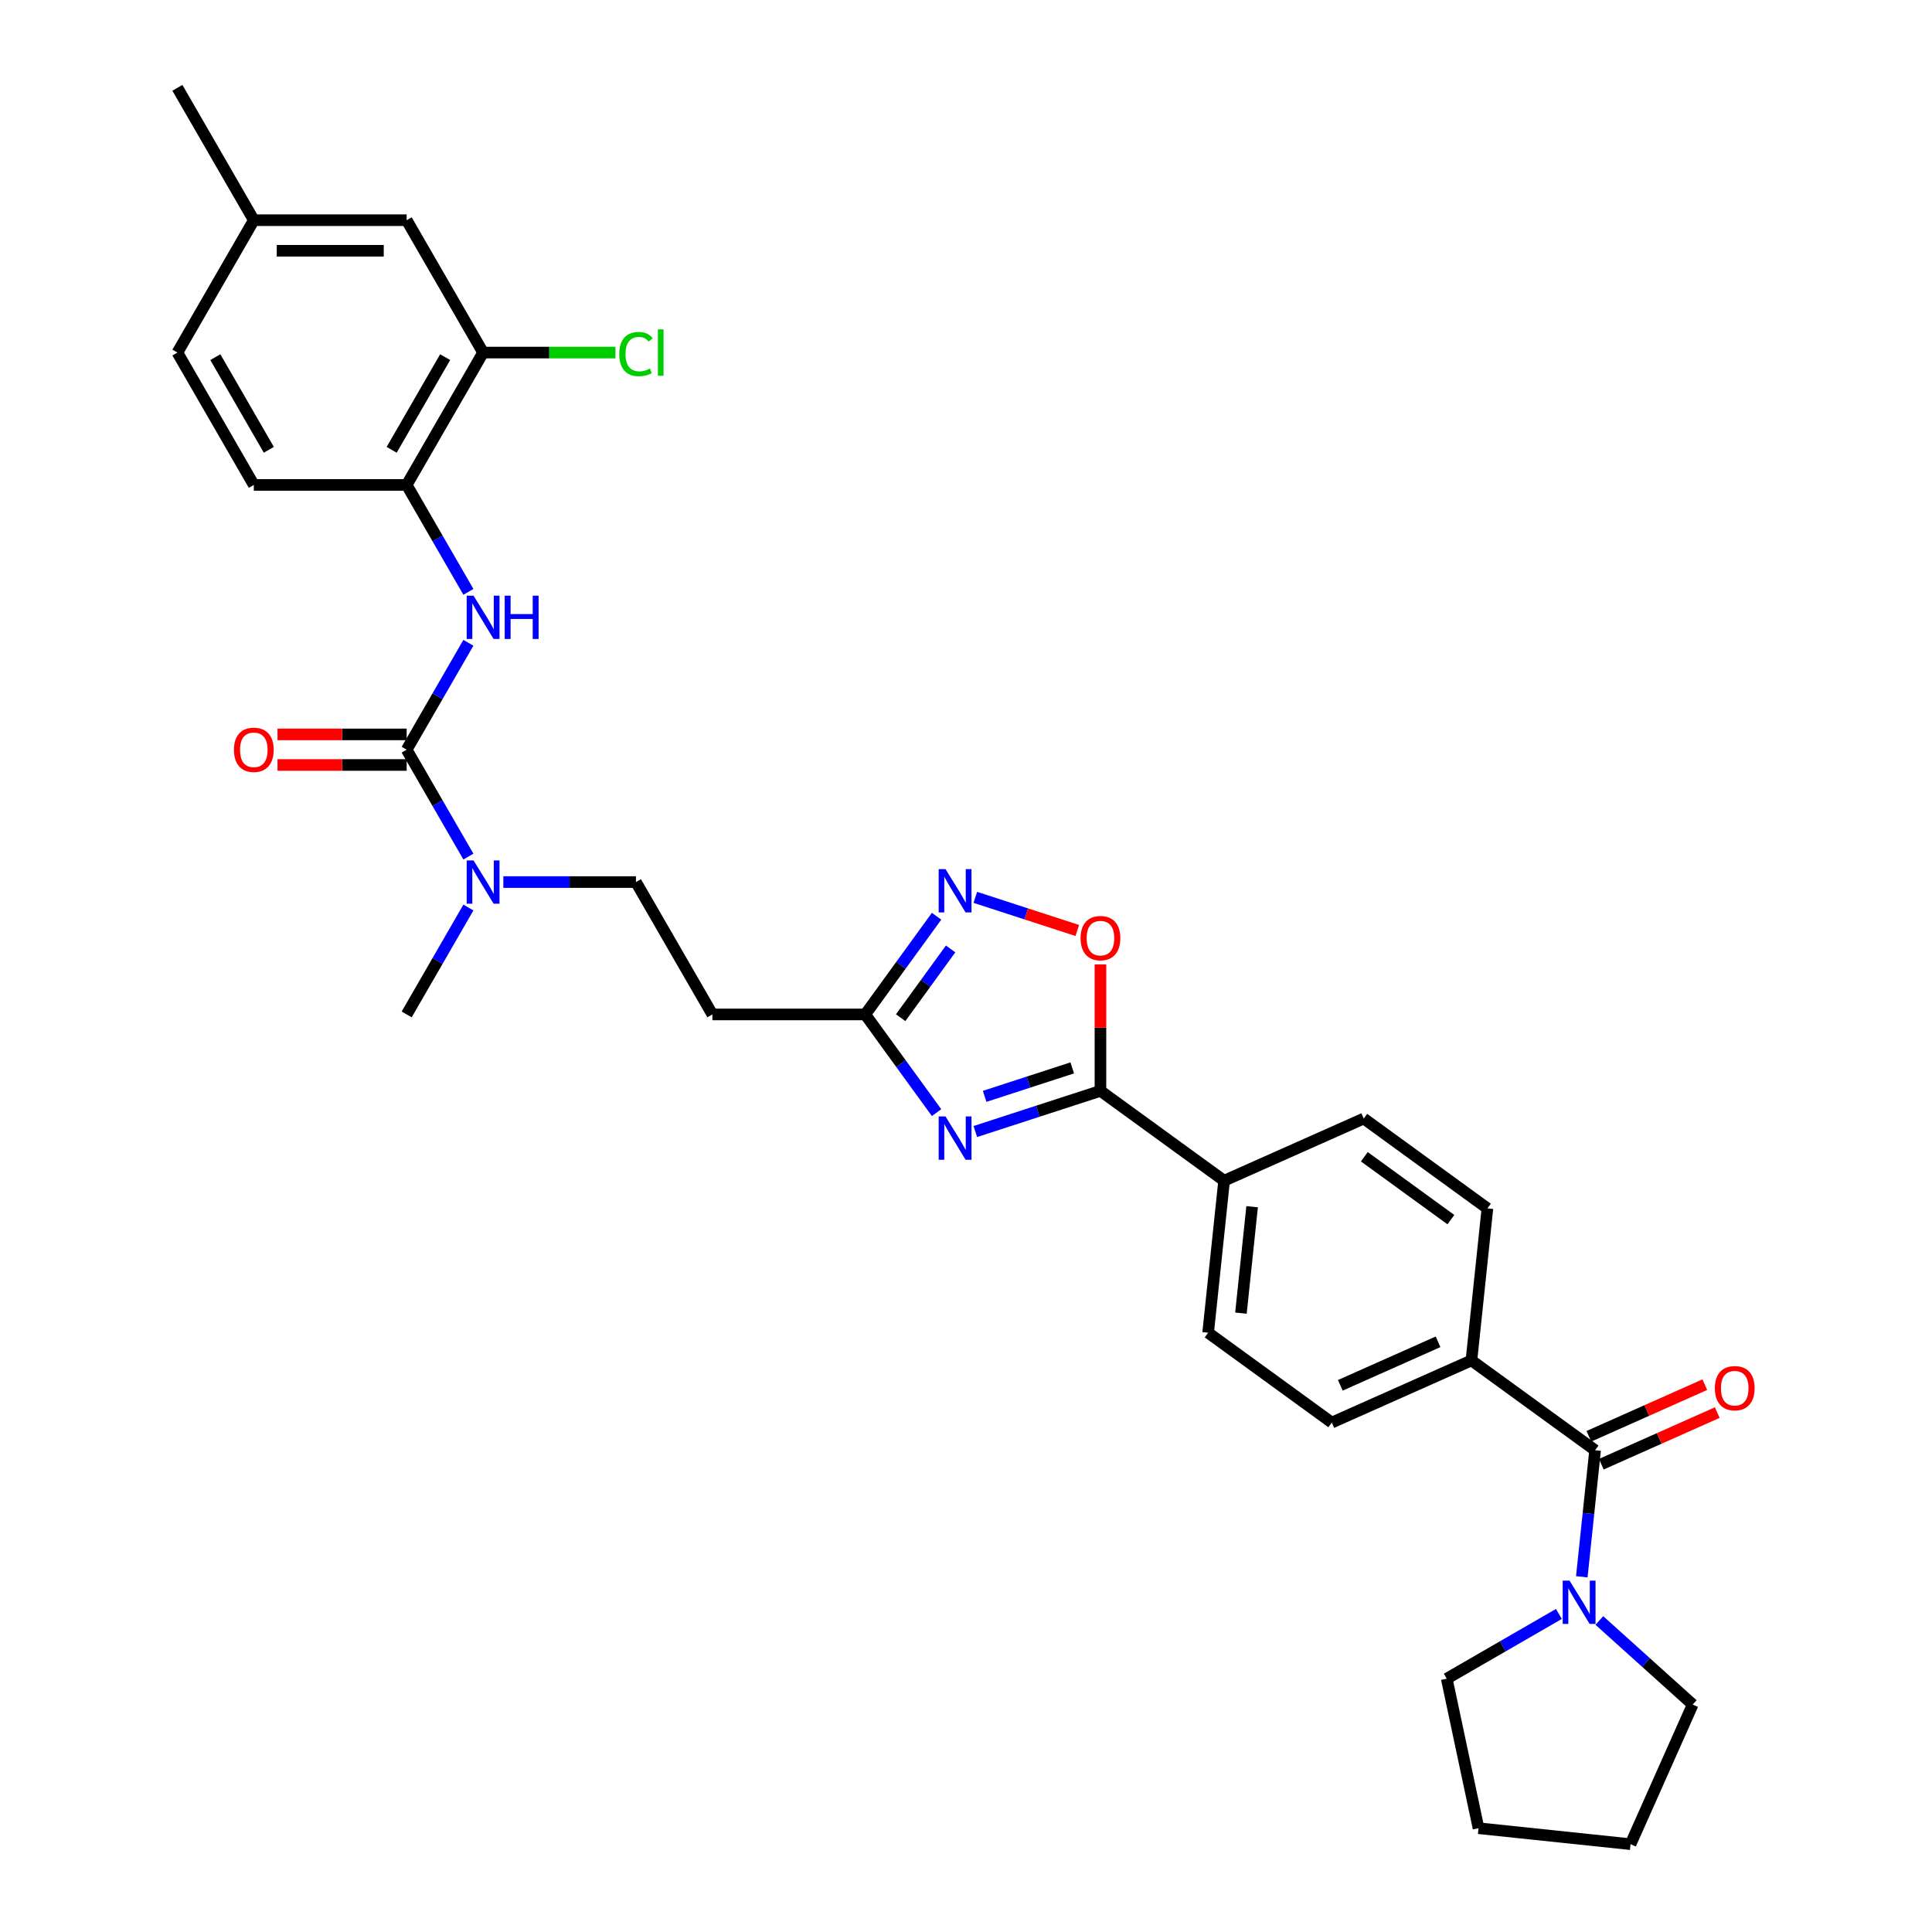 <?xml version='1.0' encoding='iso-8859-1'?>
<svg version='1.1' baseProfile='full'
              xmlns='http://www.w3.org/2000/svg'
                      xmlns:rdkit='http://www.rdkit.org/xml'
                      xmlns:xlink='http://www.w3.org/1999/xlink'
                  xml:space='preserve'
width='1000px' height='1000px' viewBox='0 0 1000 1000'>
<!-- END OF HEADER -->
<rect style='opacity:1.0;fill:#FFFFFF;stroke:none' width='1000' height='1000' x='0' y='0'> </rect>
<path class='bond-0' d='M 504.823,585.677 L 537.207,575.154' style='fill:none;fill-rule:evenodd;stroke:#0000FF;stroke-width:6px;stroke-linecap:butt;stroke-linejoin:miter;stroke-opacity:1' />
<path class='bond-0' d='M 537.207,575.154 L 569.592,564.632' style='fill:none;fill-rule:evenodd;stroke:#000000;stroke-width:6px;stroke-linecap:butt;stroke-linejoin:miter;stroke-opacity:1' />
<path class='bond-0' d='M 509.648,567.471 L 532.318,560.105' style='fill:none;fill-rule:evenodd;stroke:#0000FF;stroke-width:6px;stroke-linecap:butt;stroke-linejoin:miter;stroke-opacity:1' />
<path class='bond-0' d='M 532.318,560.105 L 554.987,552.74' style='fill:none;fill-rule:evenodd;stroke:#000000;stroke-width:6px;stroke-linecap:butt;stroke-linejoin:miter;stroke-opacity:1' />
<path class='bond-3' d='M 484.771,575.899 L 466.308,550.487' style='fill:none;fill-rule:evenodd;stroke:#0000FF;stroke-width:6px;stroke-linecap:butt;stroke-linejoin:miter;stroke-opacity:1' />
<path class='bond-3' d='M 466.308,550.487 L 447.844,525.074' style='fill:none;fill-rule:evenodd;stroke:#000000;stroke-width:6px;stroke-linecap:butt;stroke-linejoin:miter;stroke-opacity:1' />
<path class='bond-5' d='M 569.592,564.632 L 569.592,531.901' style='fill:none;fill-rule:evenodd;stroke:#000000;stroke-width:6px;stroke-linecap:butt;stroke-linejoin:miter;stroke-opacity:1' />
<path class='bond-5' d='M 569.592,531.901 L 569.592,499.171' style='fill:none;fill-rule:evenodd;stroke:#FF0000;stroke-width:6px;stroke-linecap:butt;stroke-linejoin:miter;stroke-opacity:1' />
<path class='bond-12' d='M 569.592,564.632 L 633.599,611.135' style='fill:none;fill-rule:evenodd;stroke:#000000;stroke-width:6px;stroke-linecap:butt;stroke-linejoin:miter;stroke-opacity:1' />
<path class='bond-1' d='M 210.494,388.04 L 226.468,415.708' style='fill:none;fill-rule:evenodd;stroke:#000000;stroke-width:6px;stroke-linecap:butt;stroke-linejoin:miter;stroke-opacity:1' />
<path class='bond-1' d='M 226.468,415.708 L 242.443,443.376' style='fill:none;fill-rule:evenodd;stroke:#0000FF;stroke-width:6px;stroke-linecap:butt;stroke-linejoin:miter;stroke-opacity:1' />
<path class='bond-6' d='M 210.494,388.04 L 226.468,360.371' style='fill:none;fill-rule:evenodd;stroke:#000000;stroke-width:6px;stroke-linecap:butt;stroke-linejoin:miter;stroke-opacity:1' />
<path class='bond-6' d='M 226.468,360.371 L 242.443,332.703' style='fill:none;fill-rule:evenodd;stroke:#0000FF;stroke-width:6px;stroke-linecap:butt;stroke-linejoin:miter;stroke-opacity:1' />
<path class='bond-14' d='M 210.494,380.128 L 177.067,380.128' style='fill:none;fill-rule:evenodd;stroke:#000000;stroke-width:6px;stroke-linecap:butt;stroke-linejoin:miter;stroke-opacity:1' />
<path class='bond-14' d='M 177.067,380.128 L 143.641,380.128' style='fill:none;fill-rule:evenodd;stroke:#FF0000;stroke-width:6px;stroke-linecap:butt;stroke-linejoin:miter;stroke-opacity:1' />
<path class='bond-14' d='M 210.494,395.951 L 177.067,395.951' style='fill:none;fill-rule:evenodd;stroke:#000000;stroke-width:6px;stroke-linecap:butt;stroke-linejoin:miter;stroke-opacity:1' />
<path class='bond-14' d='M 177.067,395.951 L 143.641,395.951' style='fill:none;fill-rule:evenodd;stroke:#FF0000;stroke-width:6px;stroke-linecap:butt;stroke-linejoin:miter;stroke-opacity:1' />
<path class='bond-2' d='M 484.771,474.248 L 466.308,499.661' style='fill:none;fill-rule:evenodd;stroke:#0000FF;stroke-width:6px;stroke-linecap:butt;stroke-linejoin:miter;stroke-opacity:1' />
<path class='bond-2' d='M 466.308,499.661 L 447.844,525.074' style='fill:none;fill-rule:evenodd;stroke:#000000;stroke-width:6px;stroke-linecap:butt;stroke-linejoin:miter;stroke-opacity:1' />
<path class='bond-2' d='M 492.034,491.172 L 479.109,508.961' style='fill:none;fill-rule:evenodd;stroke:#0000FF;stroke-width:6px;stroke-linecap:butt;stroke-linejoin:miter;stroke-opacity:1' />
<path class='bond-2' d='M 479.109,508.961 L 466.185,526.75' style='fill:none;fill-rule:evenodd;stroke:#000000;stroke-width:6px;stroke-linecap:butt;stroke-linejoin:miter;stroke-opacity:1' />
<path class='bond-32' d='M 504.823,464.47 L 531.214,473.045' style='fill:none;fill-rule:evenodd;stroke:#0000FF;stroke-width:6px;stroke-linecap:butt;stroke-linejoin:miter;stroke-opacity:1' />
<path class='bond-32' d='M 531.214,473.045 L 557.604,481.62' style='fill:none;fill-rule:evenodd;stroke:#FF0000;stroke-width:6px;stroke-linecap:butt;stroke-linejoin:miter;stroke-opacity:1' />
<path class='bond-10' d='M 447.844,525.074 L 368.728,525.074' style='fill:none;fill-rule:evenodd;stroke:#000000;stroke-width:6px;stroke-linecap:butt;stroke-linejoin:miter;stroke-opacity:1' />
<path class='bond-4' d='M 825.619,750.646 L 761.612,704.143' style='fill:none;fill-rule:evenodd;stroke:#000000;stroke-width:6px;stroke-linecap:butt;stroke-linejoin:miter;stroke-opacity:1' />
<path class='bond-7' d='M 825.619,750.646 L 822.177,783.397' style='fill:none;fill-rule:evenodd;stroke:#000000;stroke-width:6px;stroke-linecap:butt;stroke-linejoin:miter;stroke-opacity:1' />
<path class='bond-7' d='M 822.177,783.397 L 818.734,816.149' style='fill:none;fill-rule:evenodd;stroke:#0000FF;stroke-width:6px;stroke-linecap:butt;stroke-linejoin:miter;stroke-opacity:1' />
<path class='bond-15' d='M 828.837,757.874 L 858.844,744.514' style='fill:none;fill-rule:evenodd;stroke:#000000;stroke-width:6px;stroke-linecap:butt;stroke-linejoin:miter;stroke-opacity:1' />
<path class='bond-15' d='M 858.844,744.514 L 888.85,731.154' style='fill:none;fill-rule:evenodd;stroke:#FF0000;stroke-width:6px;stroke-linecap:butt;stroke-linejoin:miter;stroke-opacity:1' />
<path class='bond-15' d='M 822.401,743.419 L 852.408,730.059' style='fill:none;fill-rule:evenodd;stroke:#000000;stroke-width:6px;stroke-linecap:butt;stroke-linejoin:miter;stroke-opacity:1' />
<path class='bond-15' d='M 852.408,730.059 L 882.414,716.699' style='fill:none;fill-rule:evenodd;stroke:#FF0000;stroke-width:6px;stroke-linecap:butt;stroke-linejoin:miter;stroke-opacity:1' />
<path class='bond-8' d='M 242.443,306.342 L 226.468,278.674' style='fill:none;fill-rule:evenodd;stroke:#0000FF;stroke-width:6px;stroke-linecap:butt;stroke-linejoin:miter;stroke-opacity:1' />
<path class='bond-8' d='M 226.468,278.674 L 210.494,251.006' style='fill:none;fill-rule:evenodd;stroke:#000000;stroke-width:6px;stroke-linecap:butt;stroke-linejoin:miter;stroke-opacity:1' />
<path class='bond-26' d='M 827.824,838.761 L 851.984,860.515' style='fill:none;fill-rule:evenodd;stroke:#0000FF;stroke-width:6px;stroke-linecap:butt;stroke-linejoin:miter;stroke-opacity:1' />
<path class='bond-26' d='M 851.984,860.515 L 876.144,882.269' style='fill:none;fill-rule:evenodd;stroke:#000000;stroke-width:6px;stroke-linecap:butt;stroke-linejoin:miter;stroke-opacity:1' />
<path class='bond-27' d='M 806.874,835.377 L 777.853,852.133' style='fill:none;fill-rule:evenodd;stroke:#0000FF;stroke-width:6px;stroke-linecap:butt;stroke-linejoin:miter;stroke-opacity:1' />
<path class='bond-27' d='M 777.853,852.133 L 748.832,868.888' style='fill:none;fill-rule:evenodd;stroke:#000000;stroke-width:6px;stroke-linecap:butt;stroke-linejoin:miter;stroke-opacity:1' />
<path class='bond-11' d='M 210.494,251.006 L 250.053,182.489' style='fill:none;fill-rule:evenodd;stroke:#000000;stroke-width:6px;stroke-linecap:butt;stroke-linejoin:miter;stroke-opacity:1' />
<path class='bond-11' d='M 202.725,232.816 L 230.415,184.854' style='fill:none;fill-rule:evenodd;stroke:#000000;stroke-width:6px;stroke-linecap:butt;stroke-linejoin:miter;stroke-opacity:1' />
<path class='bond-18' d='M 210.494,251.006 L 131.378,251.006' style='fill:none;fill-rule:evenodd;stroke:#000000;stroke-width:6px;stroke-linecap:butt;stroke-linejoin:miter;stroke-opacity:1' />
<path class='bond-9' d='M 260.528,456.557 L 294.848,456.557' style='fill:none;fill-rule:evenodd;stroke:#0000FF;stroke-width:6px;stroke-linecap:butt;stroke-linejoin:miter;stroke-opacity:1' />
<path class='bond-9' d='M 294.848,456.557 L 329.169,456.557' style='fill:none;fill-rule:evenodd;stroke:#000000;stroke-width:6px;stroke-linecap:butt;stroke-linejoin:miter;stroke-opacity:1' />
<path class='bond-28' d='M 242.443,469.737 L 226.468,497.406' style='fill:none;fill-rule:evenodd;stroke:#0000FF;stroke-width:6px;stroke-linecap:butt;stroke-linejoin:miter;stroke-opacity:1' />
<path class='bond-28' d='M 226.468,497.406 L 210.494,525.074' style='fill:none;fill-rule:evenodd;stroke:#000000;stroke-width:6px;stroke-linecap:butt;stroke-linejoin:miter;stroke-opacity:1' />
<path class='bond-16' d='M 368.728,525.074 L 329.169,456.557' style='fill:none;fill-rule:evenodd;stroke:#000000;stroke-width:6px;stroke-linecap:butt;stroke-linejoin:miter;stroke-opacity:1' />
<path class='bond-17' d='M 250.053,182.489 L 210.494,113.972' style='fill:none;fill-rule:evenodd;stroke:#000000;stroke-width:6px;stroke-linecap:butt;stroke-linejoin:miter;stroke-opacity:1' />
<path class='bond-23' d='M 250.053,182.489 L 284.302,182.489' style='fill:none;fill-rule:evenodd;stroke:#000000;stroke-width:6px;stroke-linecap:butt;stroke-linejoin:miter;stroke-opacity:1' />
<path class='bond-23' d='M 284.302,182.489 L 318.552,182.489' style='fill:none;fill-rule:evenodd;stroke:#00CC00;stroke-width:6px;stroke-linecap:butt;stroke-linejoin:miter;stroke-opacity:1' />
<path class='bond-19' d='M 633.599,611.135 L 625.329,689.819' style='fill:none;fill-rule:evenodd;stroke:#000000;stroke-width:6px;stroke-linecap:butt;stroke-linejoin:miter;stroke-opacity:1' />
<path class='bond-19' d='M 648.095,624.592 L 642.306,679.67' style='fill:none;fill-rule:evenodd;stroke:#000000;stroke-width:6px;stroke-linecap:butt;stroke-linejoin:miter;stroke-opacity:1' />
<path class='bond-20' d='M 633.599,611.135 L 705.875,578.956' style='fill:none;fill-rule:evenodd;stroke:#000000;stroke-width:6px;stroke-linecap:butt;stroke-linejoin:miter;stroke-opacity:1' />
<path class='bond-13' d='M 761.612,704.143 L 769.882,625.459' style='fill:none;fill-rule:evenodd;stroke:#000000;stroke-width:6px;stroke-linecap:butt;stroke-linejoin:miter;stroke-opacity:1' />
<path class='bond-33' d='M 761.612,704.143 L 689.336,736.322' style='fill:none;fill-rule:evenodd;stroke:#000000;stroke-width:6px;stroke-linecap:butt;stroke-linejoin:miter;stroke-opacity:1' />
<path class='bond-33' d='M 744.335,694.514 L 693.741,717.04' style='fill:none;fill-rule:evenodd;stroke:#000000;stroke-width:6px;stroke-linecap:butt;stroke-linejoin:miter;stroke-opacity:1' />
<path class='bond-35' d='M 210.494,113.972 L 131.378,113.972' style='fill:none;fill-rule:evenodd;stroke:#000000;stroke-width:6px;stroke-linecap:butt;stroke-linejoin:miter;stroke-opacity:1' />
<path class='bond-35' d='M 198.627,129.795 L 143.245,129.795' style='fill:none;fill-rule:evenodd;stroke:#000000;stroke-width:6px;stroke-linecap:butt;stroke-linejoin:miter;stroke-opacity:1' />
<path class='bond-25' d='M 131.378,251.006 L 91.819,182.489' style='fill:none;fill-rule:evenodd;stroke:#000000;stroke-width:6px;stroke-linecap:butt;stroke-linejoin:miter;stroke-opacity:1' />
<path class='bond-25' d='M 139.147,232.816 L 111.456,184.854' style='fill:none;fill-rule:evenodd;stroke:#000000;stroke-width:6px;stroke-linecap:butt;stroke-linejoin:miter;stroke-opacity:1' />
<path class='bond-22' d='M 625.329,689.819 L 689.336,736.322' style='fill:none;fill-rule:evenodd;stroke:#000000;stroke-width:6px;stroke-linecap:butt;stroke-linejoin:miter;stroke-opacity:1' />
<path class='bond-21' d='M 705.875,578.956 L 769.882,625.459' style='fill:none;fill-rule:evenodd;stroke:#000000;stroke-width:6px;stroke-linecap:butt;stroke-linejoin:miter;stroke-opacity:1' />
<path class='bond-21' d='M 706.176,598.733 L 750.98,631.285' style='fill:none;fill-rule:evenodd;stroke:#000000;stroke-width:6px;stroke-linecap:butt;stroke-linejoin:miter;stroke-opacity:1' />
<path class='bond-24' d='M 131.378,113.972 L 91.819,182.489' style='fill:none;fill-rule:evenodd;stroke:#000000;stroke-width:6px;stroke-linecap:butt;stroke-linejoin:miter;stroke-opacity:1' />
<path class='bond-29' d='M 131.378,113.972 L 91.819,45.455' style='fill:none;fill-rule:evenodd;stroke:#000000;stroke-width:6px;stroke-linecap:butt;stroke-linejoin:miter;stroke-opacity:1' />
<path class='bond-31' d='M 876.144,882.269 L 843.964,954.545' style='fill:none;fill-rule:evenodd;stroke:#000000;stroke-width:6px;stroke-linecap:butt;stroke-linejoin:miter;stroke-opacity:1' />
<path class='bond-30' d='M 748.832,868.888 L 765.281,946.276' style='fill:none;fill-rule:evenodd;stroke:#000000;stroke-width:6px;stroke-linecap:butt;stroke-linejoin:miter;stroke-opacity:1' />
<path class='bond-34' d='M 765.281,946.276 L 843.964,954.545' style='fill:none;fill-rule:evenodd;stroke:#000000;stroke-width:6px;stroke-linecap:butt;stroke-linejoin:miter;stroke-opacity:1' />
<path  class='atom-0' d='M 489.395 577.877
L 496.737 589.745
Q 497.465 590.916, 498.636 593.036
Q 499.807 595.156, 499.87 595.283
L 499.87 577.877
L 502.845 577.877
L 502.845 600.283
L 499.775 600.283
L 491.895 587.308
Q 490.977 585.789, 489.996 584.048
Q 489.047 582.308, 488.762 581.77
L 488.762 600.283
L 485.851 600.283
L 485.851 577.877
L 489.395 577.877
' fill='#0000FF'/>
<path  class='atom-3' d='M 489.395 449.864
L 496.737 461.731
Q 497.465 462.902, 498.636 465.023
Q 499.807 467.143, 499.87 467.27
L 499.87 449.864
L 502.845 449.864
L 502.845 472.27
L 499.775 472.27
L 491.895 459.295
Q 490.977 457.776, 489.996 456.035
Q 489.047 454.295, 488.762 453.757
L 488.762 472.27
L 485.851 472.27
L 485.851 449.864
L 489.395 449.864
' fill='#0000FF'/>
<path  class='atom-6' d='M 559.307 485.579
Q 559.307 480.199, 561.965 477.192
Q 564.624 474.186, 569.592 474.186
Q 574.561 474.186, 577.219 477.192
Q 579.877 480.199, 579.877 485.579
Q 579.877 491.022, 577.187 494.123
Q 574.497 497.193, 569.592 497.193
Q 564.655 497.193, 561.965 494.123
Q 559.307 491.053, 559.307 485.579
M 569.592 494.661
Q 573.01 494.661, 574.845 492.383
Q 576.713 490.072, 576.713 485.579
Q 576.713 481.18, 574.845 478.964
Q 573.01 476.718, 569.592 476.718
Q 566.174 476.718, 564.307 478.933
Q 562.472 481.148, 562.472 485.579
Q 562.472 490.104, 564.307 492.383
Q 566.174 494.661, 569.592 494.661
' fill='#FF0000'/>
<path  class='atom-7' d='M 245.1 308.32
L 252.442 320.187
Q 253.17 321.358, 254.341 323.478
Q 255.512 325.599, 255.575 325.725
L 255.575 308.32
L 258.55 308.32
L 258.55 330.725
L 255.48 330.725
L 247.6 317.75
Q 246.682 316.231, 245.701 314.491
Q 244.752 312.75, 244.467 312.212
L 244.467 330.725
L 241.555 330.725
L 241.555 308.32
L 245.1 308.32
' fill='#0000FF'/>
<path  class='atom-7' d='M 261.24 308.32
L 264.278 308.32
L 264.278 317.845
L 275.734 317.845
L 275.734 308.32
L 278.772 308.32
L 278.772 330.725
L 275.734 330.725
L 275.734 320.377
L 264.278 320.377
L 264.278 330.725
L 261.24 330.725
L 261.24 308.32
' fill='#0000FF'/>
<path  class='atom-8' d='M 812.396 818.127
L 819.738 829.994
Q 820.466 831.165, 821.637 833.285
Q 822.808 835.406, 822.871 835.532
L 822.871 818.127
L 825.846 818.127
L 825.846 840.532
L 822.776 840.532
L 814.896 827.557
Q 813.979 826.038, 812.998 824.298
Q 812.048 822.557, 811.763 822.019
L 811.763 840.532
L 808.852 840.532
L 808.852 818.127
L 812.396 818.127
' fill='#0000FF'/>
<path  class='atom-10' d='M 245.1 445.354
L 252.442 457.221
Q 253.17 458.392, 254.341 460.512
Q 255.512 462.633, 255.575 462.759
L 255.575 445.354
L 258.55 445.354
L 258.55 467.76
L 255.48 467.76
L 247.6 454.784
Q 246.682 453.265, 245.701 451.525
Q 244.752 449.784, 244.467 449.246
L 244.467 467.76
L 241.555 467.76
L 241.555 445.354
L 245.1 445.354
' fill='#0000FF'/>
<path  class='atom-15' d='M 121.092 388.103
Q 121.092 382.723, 123.751 379.717
Q 126.409 376.71, 131.378 376.71
Q 136.346 376.71, 139.004 379.717
Q 141.663 382.723, 141.663 388.103
Q 141.663 393.546, 138.973 396.647
Q 136.283 399.717, 131.378 399.717
Q 126.441 399.717, 123.751 396.647
Q 121.092 393.578, 121.092 388.103
M 131.378 397.185
Q 134.795 397.185, 136.631 394.907
Q 138.498 392.597, 138.498 388.103
Q 138.498 383.704, 136.631 381.489
Q 134.795 379.242, 131.378 379.242
Q 127.96 379.242, 126.093 381.457
Q 124.257 383.672, 124.257 388.103
Q 124.257 392.628, 126.093 394.907
Q 127.96 397.185, 131.378 397.185
' fill='#FF0000'/>
<path  class='atom-16' d='M 887.61 718.53
Q 887.61 713.15, 890.269 710.144
Q 892.927 707.137, 897.896 707.137
Q 902.864 707.137, 905.522 710.144
Q 908.181 713.15, 908.181 718.53
Q 908.181 723.973, 905.491 727.075
Q 902.801 730.144, 897.896 730.144
Q 892.959 730.144, 890.269 727.075
Q 887.61 724.005, 887.61 718.53
M 897.896 727.613
Q 901.313 727.613, 903.149 725.334
Q 905.016 723.024, 905.016 718.53
Q 905.016 714.131, 903.149 711.916
Q 901.313 709.669, 897.896 709.669
Q 894.478 709.669, 892.611 711.884
Q 890.775 714.099, 890.775 718.53
Q 890.775 723.055, 892.611 725.334
Q 894.478 727.613, 897.896 727.613
' fill='#FF0000'/>
<path  class='atom-24' d='M 320.53 183.264
Q 320.53 177.694, 323.125 174.783
Q 325.751 171.839, 330.72 171.839
Q 335.34 171.839, 337.809 175.099
L 335.72 176.808
Q 333.916 174.434, 330.72 174.434
Q 327.334 174.434, 325.53 176.713
Q 323.758 178.96, 323.758 183.264
Q 323.758 187.694, 325.593 189.973
Q 327.46 192.252, 331.068 192.252
Q 333.536 192.252, 336.416 190.764
L 337.302 193.138
Q 336.131 193.897, 334.359 194.34
Q 332.587 194.783, 330.625 194.783
Q 325.751 194.783, 323.125 191.808
Q 320.53 188.834, 320.53 183.264
' fill='#00CC00'/>
<path  class='atom-24' d='M 340.53 170.479
L 343.442 170.479
L 343.442 194.498
L 340.53 194.498
L 340.53 170.479
' fill='#00CC00'/>
</svg>
